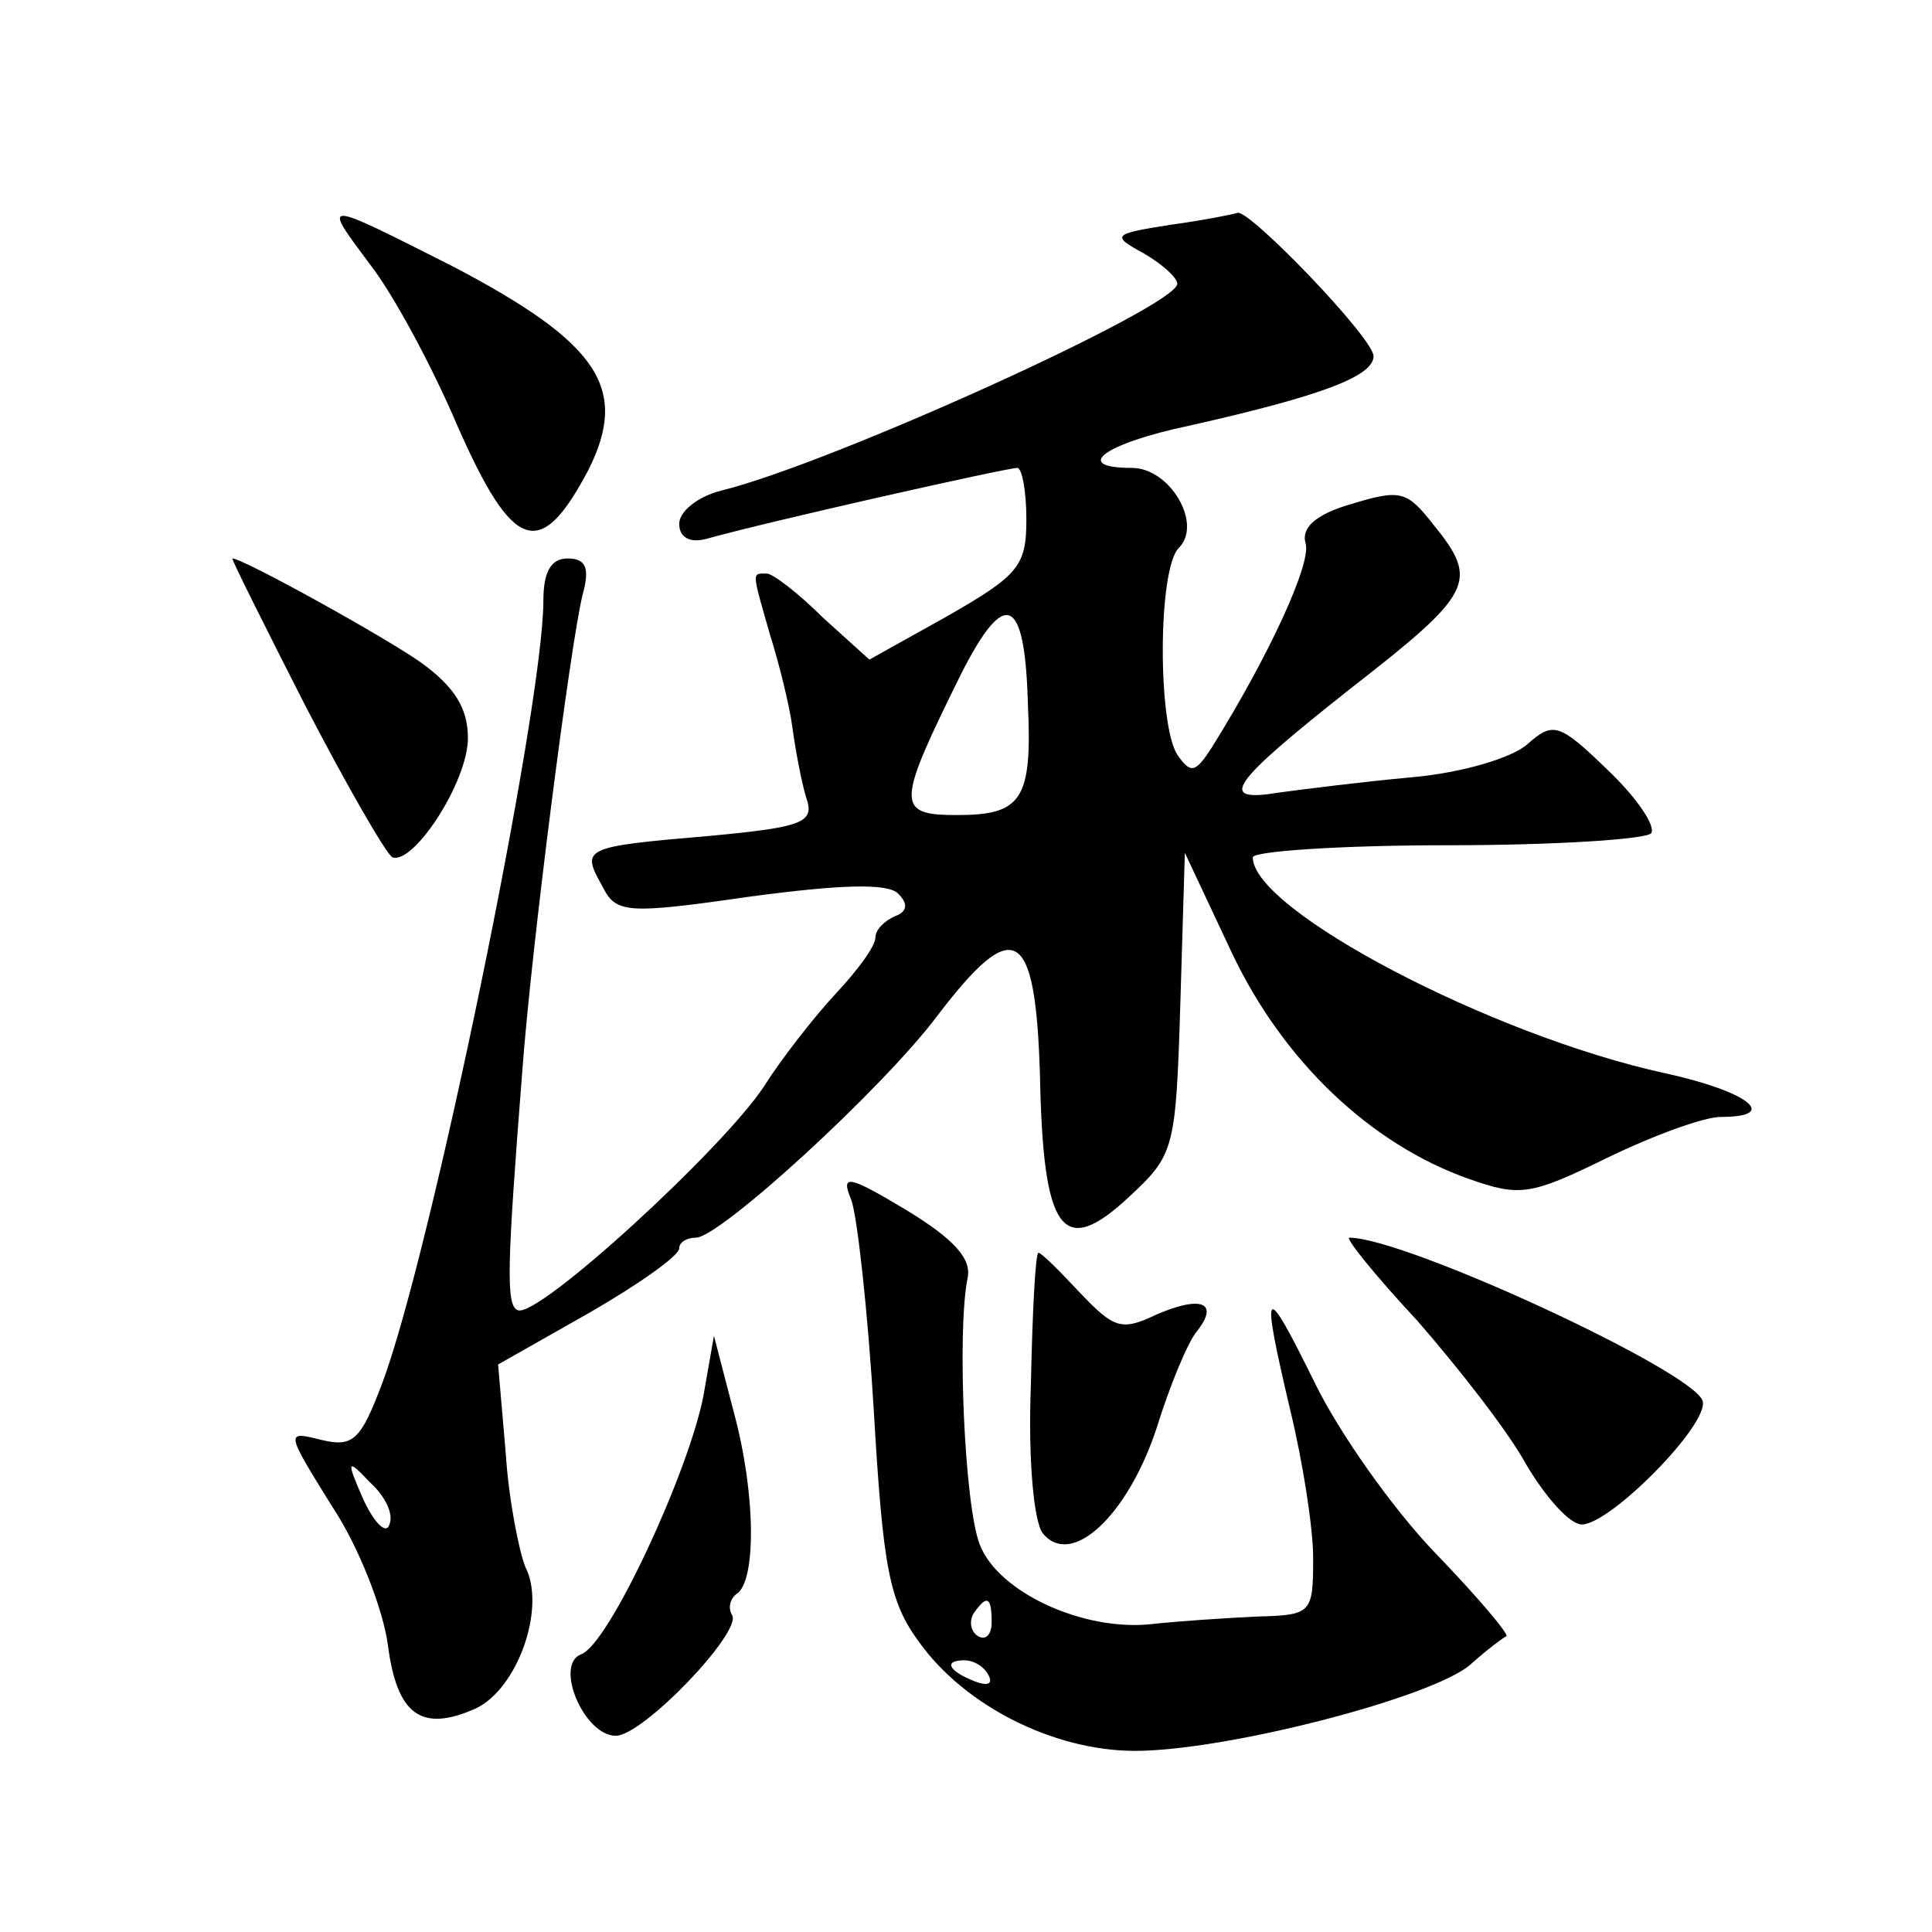 <?xml version="1.0" standalone="no"?>
<!DOCTYPE svg PUBLIC "-//W3C//DTD SVG 20010904//EN"
 "http://www.w3.org/TR/2001/REC-SVG-20010904/DTD/svg10.dtd">
<svg version="1.0" xmlns="http://www.w3.org/2000/svg"
 width="128pt" height="128pt" viewBox="0 0 128 128"
 preserveAspectRatio="xMidYMid meet">
<g transform="translate(0,128) scale(0.1,-0.1)"
fill="#0" stroke="none">
<path d="M245 1105 c15 -19 41 -67 58 -107 37 -84 55 -90 87 -29 27 54 6 84 -89
134 -89 45 -88 45 -56 2z M775 1131 c-38 -6 -39 -7 -17 -19 12 -7 22 -16 22 -20
0 -15 -229 -119 -302 -137 -16 -4 -28 -14 -28 -22 0 -9 7 -13 18 -10 43 12 199
47 206 47 3 0 6 -15 6 -34 0 -31 -5 -37 -52 -64 l-52 -29 -31 28 c-16 16 -33 29
-37 29 -10 0 -10 2 2 -40 6 -19 13 -47 15 -62 2 -15 6 -36 9 -46 6 -17 -1 -20 -66
-26 -82 -7 -83 -8 -69 -33 9 -18 15 -19 98 -7 60 8 91 9 98 2 7 -7 6 -12 -2 -15
-7 -3 -13 -9 -13 -14 0 -6 -12 -22 -26 -37 -14 -15 -36 -43 -48 -62 -27 -41 -150
-154 -163 -148 -8 3 -7 30 3 158 6 82 32 284 40 316 5 18 2 24 -10 24 -11 0 -16
-9 -16 -28 0 -71 -75 -435 -107 -519 -14 -37 -19 -42 -40 -37 -24 6 -24 6 7 -44
18 -27 34 -69 37 -92 6 -46 22 -58 58 -42 28 13 47 67 33 94 -4 10 -11 44 -13 76
l-5 58 60 34 c33 19 60 38 60 43 0 4 5 7 11 7 16 0 124 99 160 147 51 67 65 59
68 -39 2 -105 15 -122 59 -81 30 28 31 31 34 128 l3 100 31 -66 c34 -72 92 -127
157 -150 34 -12 41 -11 92 14 31 15 64 27 75 27 40 0 18 17 -37 29 -115 25 -273
108 -273 143 0 4 58 8 129 8 72 0 132 4 135 8 3 5 -10 24 -29 42 -32 31 -36 32
-53 17 -10 -9 -43 -19 -77 -22 -33 -3 -72 -8 -87 -10 -42 -7 -34 5 47 69 81 63
85 71 55 108 -18 23 -22 24 -55 14 -24 -7 -33 -16 -30 -26 4 -13 -24 -74 -62 -135
-11 -17 -14 -18 -23 -5 -13 20 -13 123 1 137 16 16 -6 53 -31 53 -40 0 -19 16 38
28 89 20 122 33 122 46 0 12 -82 97 -90 95 -3 -1 -23 -5 -45 -8z m-94 -317 c3 -64
-4 -74 -47 -74 -41 0 -40 7 3 94 29 57 42 51 44 -20z m-423 -544 c-2 -7 -10 1 -17
16 -12 27 -11 28 4 12 10 -9 16 -21 13 -28z M202 813 c28 -54 54 -99 58 -101 14
-5 50 50 50 79 0 20 -9 34 -31 50 -24 17 -118 69 -125 69 -1 0 21 -44 48 -97z M564
485 c4 -11 11 -74 15 -141 6 -102 10 -125 30 -152 30 -42 89 -72 143 -72 60 0 196
35 222 57 11 10 22 18 24 19 2 1 -19 26 -47 55 -28 29 -64 80 -80 113 -34 69 -36
66 -16 -19 8 -33 15 -77 15 -97 0 -37 -1 -38 -37 -39 -21 -1 -52 -3 -70 -5 -45
-5 -102 21 -114 53 -10 26 -15 141 -8 176 3 13 -9 26 -40 45 -40 24 -44 24 -37
7z m93 -280 c0 -8 -4 -12 -9 -9 -5 3 -6 10 -3 15 9 13 12 11 12 -6z m-2 -35 c3
-6 -1 -7 -9 -4 -18 7 -21 14 -7 14 6 0 13 -4 16 -10z M939 405 c27 -31 60 -73 72
-95 13 -22 29 -40 37 -40 19 0 85 67 80 82 -7 20 -197 108 -234 108 -3 0 17 -25
45 -55z M683 363 c-2 -50 2 -92 8 -99 19 -23 56 12 75 69 9 29 21 58 27 65 15 19
3 24 -27 11 -23 -11 -28 -9 -50 14 -14 15 -26 27 -28 27 -2 0 -4 -39 -5 -87z M466
355 c-10 -51 -63 -165 -81 -171 -18 -7 2 -54 23 -54 18 0 84 69 77 80 -3 5 -1 11
3 14 13 8 13 66 -2 121 l-13 50 -7 -40z"/>
</g>
</svg>
